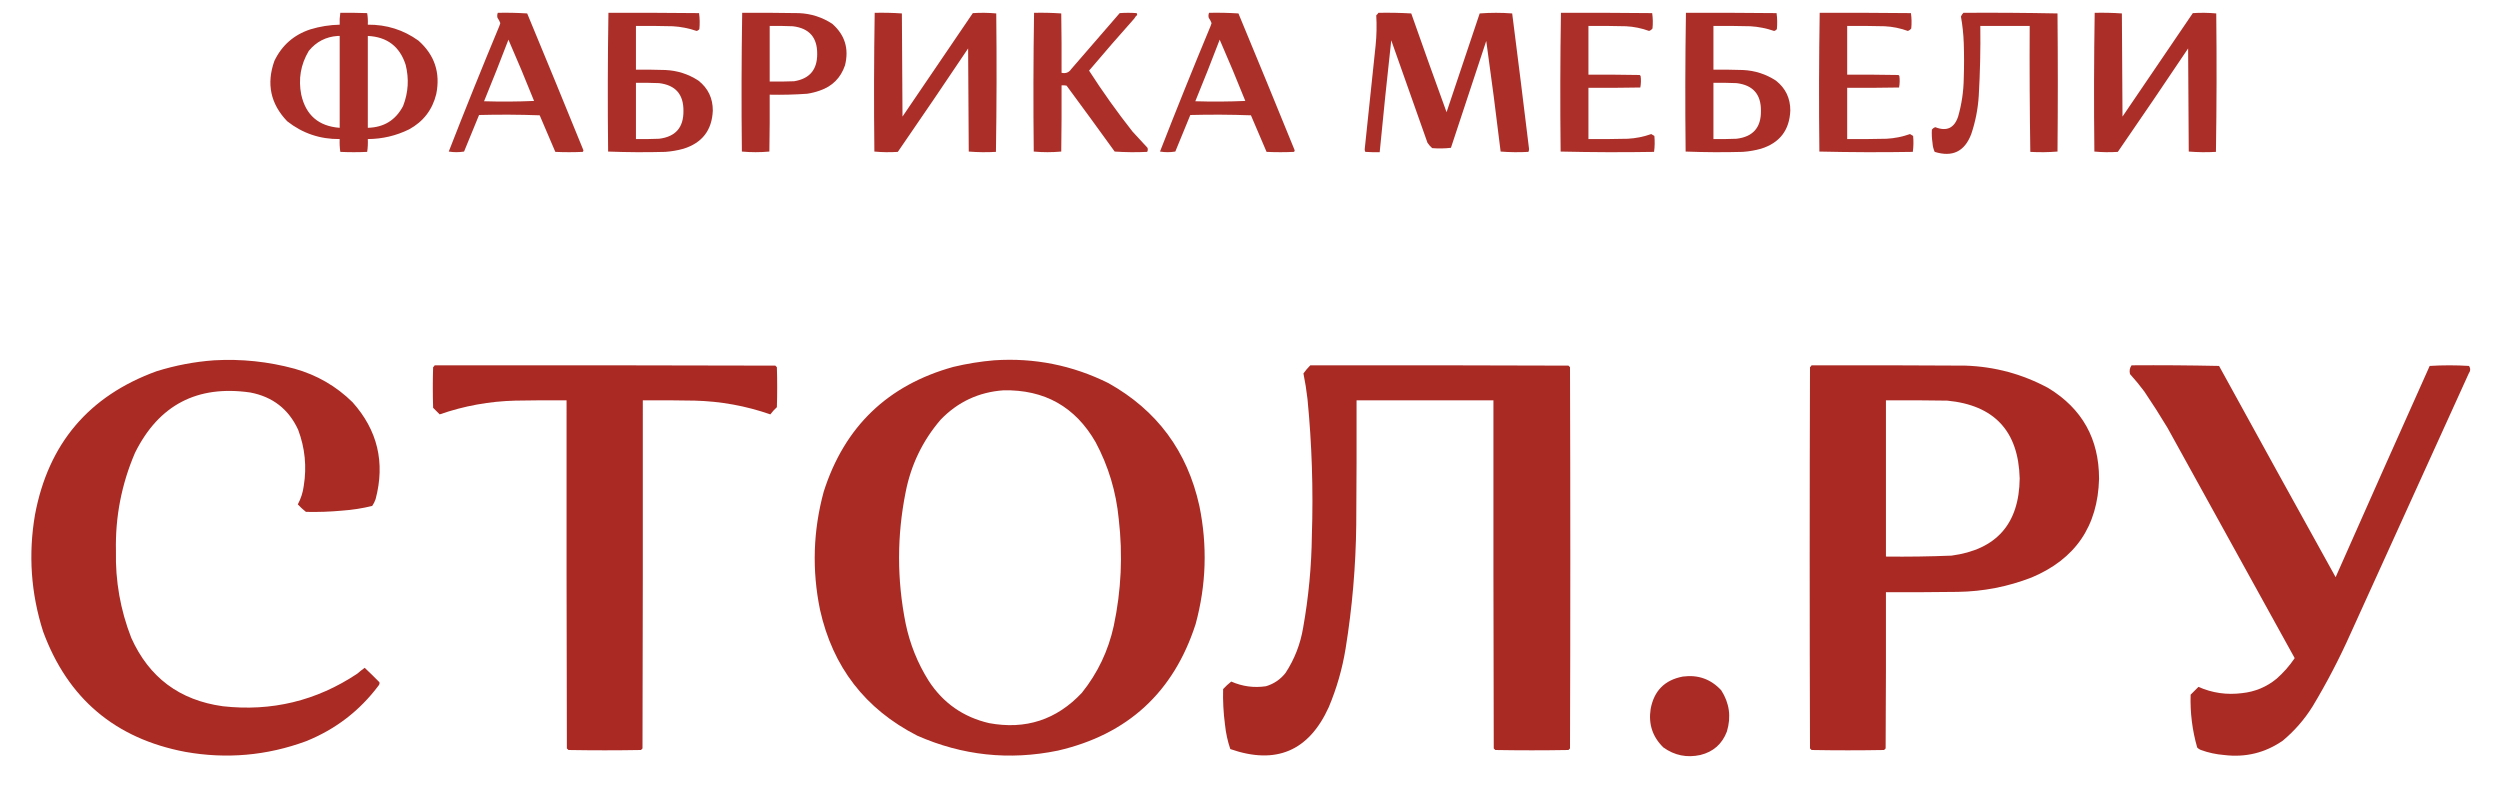 <?xml version="1.0" encoding="UTF-8"?> <svg xmlns="http://www.w3.org/2000/svg" xmlns:xlink="http://www.w3.org/1999/xlink" version="1.1" width="4000px" height="1269px" style="shape-rendering:geometricPrecision; text-rendering:geometricPrecision; image-rendering:optimizeQuality; fill-rule:evenodd; clip-rule:evenodd"><g><path style="opacity:0.966" fill="#a92822" d="M 544.5,20.5 C 558.837,20.333 573.171,20.5 587.5,21C 588.476,27.076 588.81,33.242 588.5,39.5C 618.402,39.218 645.402,47.718 669.5,65C 695.368,87.947 704.868,116.446 698,150.5C 691.809,175.708 677.309,194.542 654.5,207C 633.704,217.199 611.704,222.365 588.5,222.5C 588.812,229.422 588.479,236.256 587.5,243C 573.167,243.667 558.833,243.667 544.5,243C 543.521,236.256 543.188,229.422 543.5,222.5C 512.015,222.807 484.015,213.307 459.5,194C 432.836,166.164 426.003,133.997 439,97.5C 450.934,72.574 470.1,55.741 496.5,47C 511.821,42.336 527.487,39.836 543.5,39.5C 543.209,33.077 543.542,26.744 544.5,20.5 Z M 540.5,57.5 C 541.5,57.5 542.5,57.5 543.5,57.5C 543.5,106.5 543.5,155.5 543.5,204.5C 509.856,202.019 489.356,184.352 482,151.5C 477.087,126.541 481.087,103.207 494,81.5C 506.017,66.741 521.517,58.741 540.5,57.5 Z M 588.5,57.5 C 619.338,58.983 639.504,74.317 649,103.5C 654.662,125.95 653.329,147.95 645,169.5C 633.182,192.174 614.348,203.84 588.5,204.5C 588.5,155.5 588.5,106.5 588.5,57.5 Z"></path></g><g><path style="opacity:0.96" fill="#a92822" d="M 796.5,20.5 C 812.181,20.167 827.848,20.501 843.5,21.5C 873.779,94.391 903.779,167.391 933.5,240.5C 933.392,241.442 933.059,242.275 932.5,243C 917.833,243.667 903.167,243.667 888.5,243C 880.268,223.476 871.935,203.976 863.5,184.5C 831.172,183.333 798.838,183.167 766.5,184C 758.407,203.443 750.407,222.943 742.5,242.5C 734.275,243.815 726.108,243.815 718,242.5C 744.184,175.305 771.184,108.305 799,41.5C 799.5,40 800,38.5 800.5,37C 799.389,33.945 797.889,31.112 796,28.5C 795.278,25.739 795.445,23.073 796.5,20.5 Z M 813.5,63.5 C 827.666,95.848 841.333,128.514 854.5,161.5C 827.84,162.667 801.173,162.833 774.5,162C 787.926,129.318 800.926,96.485 813.5,63.5 Z"></path></g><g><path style="opacity:0.965" fill="#a92822" d="M 973.5,20.5 C 1021.83,20.333 1070.17,20.5 1118.5,21C 1119.65,29.421 1119.82,37.921 1119,46.5C 1117.88,48.124 1116.38,49.124 1114.5,49.5C 1102.18,45.269 1089.51,42.769 1076.5,42C 1056.84,41.5 1037.17,41.333 1017.5,41.5C 1017.5,64.833 1017.5,88.167 1017.5,111.5C 1033.17,111.333 1048.84,111.5 1064.5,112C 1083.78,112.871 1101.44,118.538 1117.5,129C 1132.91,141.155 1140.58,157.155 1140.5,177C 1139.16,208.344 1123.49,228.677 1093.5,238C 1084,240.639 1074.33,242.305 1064.5,243C 1033.93,243.829 1003.43,243.662 973,242.5C 972.17,168.43 972.337,94.43 973.5,20.5 Z M 1017.5,132.5 C 1029.84,132.333 1042.17,132.5 1054.5,133C 1080.82,136.151 1093.82,150.984 1093.5,177.5C 1093.82,204.016 1080.82,218.849 1054.5,222C 1042.17,222.5 1029.84,222.667 1017.5,222.5C 1017.5,192.5 1017.5,162.5 1017.5,132.5 Z"></path></g><g><path style="opacity:0.967" fill="#a92822" d="M 1187.5,20.5 C 1217.84,20.333 1248.17,20.5 1278.5,21C 1297.77,21.867 1315.43,27.534 1331.5,38C 1351.83,55.79 1358.67,77.957 1352,104.5C 1345.19,124.641 1331.69,138.141 1311.5,145C 1304.99,147.294 1298.32,148.961 1291.5,150C 1271.54,151.411 1251.54,151.911 1231.5,151.5C 1231.67,181.835 1231.5,212.168 1231,242.5C 1216.33,243.833 1201.67,243.833 1187,242.5C 1186.17,168.43 1186.34,94.43 1187.5,20.5 Z M 1231.5,41.5 C 1243.84,41.334 1256.17,41.5 1268.5,42C 1294.82,45.151 1307.82,59.984 1307.5,86.5C 1307.6,111.567 1295.27,126.067 1270.5,130C 1257.5,130.5 1244.5,130.667 1231.5,130.5C 1231.5,100.833 1231.5,71.167 1231.5,41.5 Z"></path></g><g><path style="opacity:0.966" fill="#a92822" d="M 1399.5,20.5 C 1414.08,20.176 1428.58,20.51 1443,21.5C 1443.33,76.5 1443.67,131.5 1444,186.5C 1481.62,131.42 1519.12,76.253 1556.5,21C 1569.08,20.179 1581.58,20.345 1594,21.5C 1594.83,95.403 1594.66,169.237 1593.5,243C 1578.93,243.823 1564.43,243.656 1550,242.5C 1549.67,187.5 1549.33,132.5 1549,77.5C 1511.87,132.926 1474.37,188.093 1436.5,243C 1423.92,243.821 1411.42,243.655 1399,242.5C 1398.17,168.43 1398.34,94.43 1399.5,20.5 Z"></path></g><g><path style="opacity:0.963" fill="#a92822" d="M 1654.5,20.5 C 1669.08,20.176 1683.58,20.51 1698,21.5C 1698.5,53.165 1698.67,84.832 1698.5,116.5C 1705.11,118.007 1710.28,116.007 1714,110.5C 1739.83,80.667 1765.67,50.833 1791.5,21C 1800.5,20.333 1809.5,20.333 1818.5,21C 1819.52,22.049 1819.68,23.216 1819,24.5C 1817.29,25.878 1815.95,27.545 1815,29.5C 1790.45,57.049 1766.28,84.883 1742.5,113C 1764.1,146.602 1787.27,179.102 1812,210.5C 1820,219.167 1828,227.833 1836,236.5C 1836.76,238.769 1836.59,240.936 1835.5,243C 1818.16,243.833 1800.82,243.666 1783.5,242.5C 1758.03,207.193 1732.36,172.026 1706.5,137C 1703.85,136.503 1701.19,136.336 1698.5,136.5C 1698.67,171.835 1698.5,207.168 1698,242.5C 1683.33,243.833 1668.67,243.833 1654,242.5C 1653.17,168.43 1653.34,94.43 1654.5,20.5 Z"></path></g><g><path style="opacity:0.96" fill="#a92822" d="M 1934.5,20.5 C 1950.18,20.167 1965.85,20.501 1981.5,21.5C 2011.78,94.391 2041.78,167.391 2071.5,240.5C 2071.39,241.442 2071.06,242.275 2070.5,243C 2055.83,243.667 2041.17,243.667 2026.5,243C 2018.27,223.476 2009.93,203.976 2001.5,184.5C 1969.17,183.333 1936.84,183.167 1904.5,184C 1896.41,203.443 1888.41,222.943 1880.5,242.5C 1872.27,243.815 1864.11,243.815 1856,242.5C 1882.18,175.305 1909.18,108.305 1937,41.5C 1937.5,40 1938,38.5 1938.5,37C 1937.39,33.945 1935.89,31.112 1934,28.5C 1933.28,25.739 1933.44,23.073 1934.5,20.5 Z M 1951.5,63.5 C 1965.67,95.848 1979.33,128.514 1992.5,161.5C 1965.84,162.667 1939.17,162.833 1912.5,162C 1925.93,129.318 1938.93,96.485 1951.5,63.5 Z"></path></g><g><path style="opacity:0.967" fill="#a92822" d="M 2205.5,20.5 C 2223.08,20.175 2240.58,20.508 2258,21.5C 2276.54,74.29 2295.37,126.957 2314.5,179.5C 2332.16,126.854 2349.83,74.187 2367.5,21.5C 2384.83,20.167 2402.17,20.167 2419.5,21.5C 2428.74,93.782 2437.74,166.115 2446.5,238.5C 2446.45,240.1 2446.12,241.6 2445.5,243C 2430.59,243.823 2415.76,243.657 2401,242.5C 2393.9,183.328 2386.23,124.328 2378,65.5C 2359.27,122.537 2340.43,179.537 2321.5,236.5C 2311.52,237.666 2301.52,237.832 2291.5,237C 2288.63,234.463 2286.13,231.63 2284,228.5C 2264.67,173.833 2245.33,119.167 2226,64.5C 2219.44,124.129 2213.27,183.796 2207.5,243.5C 2199.83,243.666 2192.16,243.5 2184.5,243C 2183.89,241.769 2183.56,240.436 2183.5,239C 2189.41,183.508 2195.24,128.008 2201,72.5C 2202.61,56.511 2202.94,40.511 2202,24.5C 2203.38,23.295 2204.54,21.962 2205.5,20.5 Z"></path></g><g><path style="opacity:0.962" fill="#a92822" d="M 2497.5,20.5 C 2546.17,20.333 2594.83,20.5 2643.5,21C 2644.65,29.088 2644.81,37.254 2644,45.5C 2642.56,47.448 2640.73,48.781 2638.5,49.5C 2626.56,45.145 2614.23,42.645 2601.5,42C 2581.5,41.5 2561.5,41.333 2541.5,41.5C 2541.5,67.5 2541.5,93.5 2541.5,119.5C 2568.84,119.333 2596.17,119.5 2623.5,120C 2624,120.5 2624.5,121 2625,121.5C 2625.81,127.749 2625.64,133.916 2624.5,140C 2596.84,140.5 2569.17,140.667 2541.5,140.5C 2541.5,167.833 2541.5,195.167 2541.5,222.5C 2562.5,222.667 2583.5,222.5 2604.5,222C 2617.36,221.294 2629.86,218.794 2642,214.5C 2643.66,215.484 2645.32,216.484 2647,217.5C 2647.82,226.079 2647.65,234.579 2646.5,243C 2596.6,243.83 2546.76,243.664 2497,242.5C 2496.17,168.43 2496.34,94.43 2497.5,20.5 Z"></path></g><g><path style="opacity:0.965" fill="#a92822" d="M 2697.5,20.5 C 2745.83,20.333 2794.17,20.5 2842.5,21C 2843.65,29.421 2843.82,37.921 2843,46.5C 2841.88,48.124 2840.38,49.124 2838.5,49.5C 2826.18,45.269 2813.51,42.769 2800.5,42C 2780.84,41.5 2761.17,41.333 2741.5,41.5C 2741.5,64.833 2741.5,88.167 2741.5,111.5C 2757.17,111.333 2772.84,111.5 2788.5,112C 2807.78,112.871 2825.44,118.538 2841.5,129C 2856.91,141.155 2864.58,157.155 2864.5,177C 2863.16,208.344 2847.49,228.677 2817.5,238C 2808,240.639 2798.33,242.305 2788.5,243C 2757.93,243.829 2727.43,243.662 2697,242.5C 2696.17,168.43 2696.34,94.43 2697.5,20.5 Z M 2741.5,132.5 C 2753.84,132.333 2766.17,132.5 2778.5,133C 2804.82,136.151 2817.82,150.984 2817.5,177.5C 2817.82,204.016 2804.82,218.849 2778.5,222C 2766.17,222.5 2753.84,222.667 2741.5,222.5C 2741.5,192.5 2741.5,162.5 2741.5,132.5 Z"></path></g><g><path style="opacity:0.962" fill="#a92822" d="M 2911.5,20.5 C 2960.17,20.333 3008.83,20.5 3057.5,21C 3058.65,29.088 3058.81,37.254 3058,45.5C 3056.56,47.448 3054.73,48.781 3052.5,49.5C 3040.56,45.145 3028.23,42.645 3015.5,42C 2995.5,41.5 2975.5,41.333 2955.5,41.5C 2955.5,67.5 2955.5,93.5 2955.5,119.5C 2982.84,119.333 3010.17,119.5 3037.5,120C 3038,120.5 3038.5,121 3039,121.5C 3039.81,127.749 3039.64,133.916 3038.5,140C 3010.84,140.5 2983.17,140.667 2955.5,140.5C 2955.5,167.833 2955.5,195.167 2955.5,222.5C 2976.5,222.667 2997.5,222.5 3018.5,222C 3031.36,221.294 3043.86,218.794 3056,214.5C 3057.66,215.484 3059.32,216.484 3061,217.5C 3061.82,226.079 3061.65,234.579 3060.5,243C 3010.6,243.83 2960.76,243.664 2911,242.5C 2910.17,168.43 2910.34,94.43 2911.5,20.5 Z"></path></g><g><path style="opacity:0.966" fill="#a92822" d="M 3141.5,20.5 C 3191.74,20.169 3241.91,20.503 3292,21.5C 3292.67,95.167 3292.67,168.833 3292,242.5C 3277.57,243.656 3263.07,243.823 3248.5,243C 3247.5,175.904 3247.17,108.738 3247.5,41.5C 3221.17,41.5 3194.83,41.5 3168.5,41.5C 3168.99,78.867 3168.16,116.2 3166,153.5C 3164.69,174.375 3160.69,194.708 3154,214.5C 3143.44,242.362 3123.94,251.862 3095.5,243C 3093.45,238.426 3092.28,233.592 3092,228.5C 3090.94,221.52 3090.61,214.52 3091,207.5C 3092.44,205.552 3094.27,204.219 3096.5,203.5C 3114.68,210.657 3126.85,204.991 3133,186.5C 3138.7,166.584 3141.7,146.251 3142,125.5C 3142.67,106.5 3142.67,87.5 3142,68.5C 3141.49,54.389 3139.99,40.389 3137.5,26.5C 3138.43,24.235 3139.76,22.235 3141.5,20.5 Z"></path></g><g><path style="opacity:0.966" fill="#a92822" d="M 3351.5,20.5 C 3366.08,20.176 3380.58,20.51 3395,21.5C 3395.33,76.5 3395.67,131.5 3396,186.5C 3433.62,131.42 3471.12,76.253 3508.5,21C 3521.08,20.179 3533.58,20.345 3546,21.5C 3546.83,95.403 3546.66,169.237 3545.5,243C 3530.93,243.823 3516.43,243.656 3502,242.5C 3501.67,187.5 3501.33,132.5 3501,77.5C 3463.87,132.926 3426.37,188.093 3388.5,243C 3375.92,243.821 3363.42,243.655 3351,242.5C 3350.17,168.43 3350.34,94.43 3351.5,20.5 Z"></path></g><g><path style="opacity:0.987" fill="#a92822" d="M 342.5,576.5 C 386.26,574.009 429.26,578.509 471.5,590C 507.066,600.021 537.9,617.854 564,643.5C 604.136,688.383 616.469,740.05 601,798.5C 599.694,802.446 597.861,806.112 595.5,809.5C 579.743,813.347 563.743,815.847 547.5,817C 528.198,818.788 508.865,819.455 489.5,819C 484.866,815.368 480.533,811.368 476.5,807C 481.464,797.774 484.631,787.94 486,777.5C 490.988,746.669 487.988,716.669 477,687.5C 461.783,654.634 436.283,634.801 400.5,628C 315.516,615.739 254.016,647.905 216,724.5C 194.489,774.557 184.322,826.891 185.5,881.5C 184.429,929.517 192.596,975.85 210,1020.5C 238.455,1083.92 287.289,1120.42 356.5,1130C 434.593,1138.72 506.26,1121.39 571.5,1078C 575.356,1074.64 579.356,1071.48 583.5,1068.5C 591.486,1075.99 599.319,1083.65 607,1091.5C 607.52,1093.29 607.187,1094.96 606,1096.5C 575.63,1137.19 536.797,1167.02 489.5,1186C 426.746,1209.04 362.413,1214.7 296.5,1203C 184.236,1181.73 108.402,1117.56 69,1010.5C 49.469,949.26 45.136,886.927 56,823.5C 77.325,709.862 142.158,633.362 250.5,594C 280.628,584.593 311.295,578.76 342.5,576.5 Z"></path></g><g><path style="opacity:0.988" fill="#a92822" d="M 1590.5,576.5 C 1654.87,572.207 1715.87,584.373 1773.5,613C 1851.22,656.51 1899.72,722.01 1919,809.5C 1932.02,872.996 1930.02,935.996 1913,998.5C 1877.79,1107.71 1804.29,1175.21 1692.5,1201C 1614.86,1216.93 1539.86,1208.93 1467.5,1177C 1384.25,1134.38 1332.42,1067.21 1312,975.5C 1298.98,912.004 1300.98,849.004 1318,786.5C 1351.24,682.591 1420.41,616.091 1525.5,587C 1547.05,581.853 1568.71,578.353 1590.5,576.5 Z M 1605.5,624.5 C 1671.26,623.172 1720.43,650.838 1753,707.5C 1773.54,745.963 1785.87,786.963 1790,830.5C 1796.67,887.951 1794,944.951 1782,1001.5C 1773.27,1041.29 1756.27,1076.96 1731,1108.5C 1690.52,1151.66 1641.02,1167.83 1582.5,1157C 1541.23,1147.38 1509.06,1124.88 1486,1089.5C 1468.15,1061.12 1455.82,1030.46 1449,997.5C 1435,927.5 1435,857.5 1449,787.5C 1457.56,743.728 1476.22,705.062 1505,671.5C 1532.49,643.003 1565.99,627.337 1605.5,624.5 Z"></path></g><g><path style="opacity:0.991" fill="#a92822" d="M 695.5,584.5 C 877.167,584.333 1058.83,584.5 1240.5,585C 1241.33,585.833 1242.17,586.667 1243,587.5C 1243.67,608.833 1243.67,630.167 1243,651.5C 1239.13,655.034 1235.63,658.867 1232.5,663C 1193.45,649.393 1153.12,642.06 1111.5,641C 1083.84,640.5 1056.17,640.333 1028.5,640.5C 1028.67,826.167 1028.5,1011.83 1028,1197.5C 1027.17,1198.33 1026.33,1199.17 1025.5,1200C 986.833,1200.67 948.167,1200.67 909.5,1200C 908.667,1199.17 907.833,1198.33 907,1197.5C 906.5,1011.83 906.333,826.167 906.5,640.5C 879.165,640.333 851.831,640.5 824.5,641C 782.881,642.06 742.548,649.393 703.5,663C 700,659.5 696.5,656 693,652.5C 692.333,630.833 692.333,609.167 693,587.5C 694.045,586.627 694.878,585.627 695.5,584.5 Z"></path></g><g><path style="opacity:0.989" fill="#a92822" d="M 2096.5,584.5 C 2234.17,584.333 2371.83,584.5 2509.5,585C 2510.33,585.833 2511.17,586.667 2512,587.5C 2512.67,790.833 2512.67,994.167 2512,1197.5C 2511.17,1198.33 2510.33,1199.17 2509.5,1200C 2470.5,1200.67 2431.5,1200.67 2392.5,1200C 2391.67,1199.17 2390.83,1198.33 2390,1197.5C 2389.5,1011.83 2389.33,826.167 2389.5,640.5C 2316.5,640.5 2243.5,640.5 2170.5,640.5C 2170.67,706.834 2170.5,773.168 2170,839.5C 2169.25,905.933 2163.59,971.933 2153,1037.5C 2147.73,1069.93 2138.73,1101.27 2126,1131.5C 2094.1,1201.69 2041.6,1224.02 1968.5,1198.5C 1964.21,1185.9 1961.38,1172.9 1960,1159.5C 1957.49,1140.57 1956.49,1121.57 1957,1102.5C 1961.04,1098.12 1965.38,1094.12 1970,1090.5C 1987.81,1098.33 2006.31,1100.83 2025.5,1098C 2038.31,1094.18 2048.81,1087.01 2057,1076.5C 2071.3,1054.55 2080.63,1030.55 2085,1004.5C 2093.74,955.564 2098.41,906.231 2099,856.5C 2101.38,783.672 2099.05,711.005 2092,638.5C 2090.44,624.735 2088.27,611.068 2085.5,597.5C 2088.78,592.88 2092.45,588.547 2096.5,584.5 Z"></path></g><g><path style="opacity:0.991" fill="#a92822" d="M 2898.5,584.5 C 2980.5,584.333 3062.5,584.5 3144.5,585C 3191.74,586.559 3236.07,598.559 3277.5,621C 3331.47,653.92 3358.47,702.253 3358.5,766C 3356.52,841.973 3320.52,894.64 3250.5,924C 3212.57,938.718 3173.24,946.385 3132.5,947C 3094.17,947.5 3055.83,947.667 3017.5,947.5C 3017.67,1030.83 3017.5,1114.17 3017,1197.5C 3016.17,1198.33 3015.33,1199.17 3014.5,1200C 2975.83,1200.67 2937.17,1200.67 2898.5,1200C 2897.67,1199.17 2896.83,1198.33 2896,1197.5C 2895.33,994.167 2895.33,790.833 2896,587.5C 2897.04,586.627 2897.88,585.627 2898.5,584.5 Z M 3017.5,640.5 C 3050.17,640.333 3082.84,640.5 3115.5,641C 3190.89,648.225 3229.56,689.725 3231.5,765.5C 3230.68,838.151 3194.34,879.317 3122.5,889C 3087.52,890.414 3052.52,890.914 3017.5,890.5C 3017.5,807.167 3017.5,723.833 3017.5,640.5 Z"></path></g><g><path style="opacity:0.986" fill="#a92822" d="M 3410.5,584.5 C 3457.17,584.167 3503.84,584.5 3550.5,585.5C 3612.41,698.327 3674.58,810.994 3737,923.5C 3786.89,810.715 3837.06,698.049 3887.5,585.5C 3908.5,584.167 3929.5,584.167 3950.5,585.5C 3953,589.544 3952.83,593.544 3950,597.5C 3887,736.167 3824,874.833 3761,1013.5C 3742.99,1053.85 3722.66,1092.85 3700,1130.5C 3687.08,1151.17 3671.24,1169.33 3652.5,1185C 3624.23,1204.57 3592.9,1212.23 3558.5,1208C 3545.81,1206.99 3533.47,1204.33 3521.5,1200C 3519.13,1199.15 3517.13,1197.82 3515.5,1196C 3507.62,1168.38 3504.12,1140.21 3505,1111.5C 3509.17,1107.33 3513.33,1103.17 3517.5,1099C 3539.67,1108.83 3563.01,1112.17 3587.5,1109C 3608.2,1106.77 3626.53,1099.11 3642.5,1086C 3653.66,1076.19 3663.32,1065.19 3671.5,1053C 3603.54,930.247 3535.71,807.414 3468,684.5C 3456.17,664.828 3443.83,645.495 3431,626.5C 3423.81,616.799 3416.14,607.465 3408,598.5C 3406.72,593.295 3407.55,588.628 3410.5,584.5 Z"></path></g><g><path style="opacity:0.982" fill="#a92822" d="M 2692.5,1082.5 C 2716.94,1079.25 2737.44,1086.59 2754,1104.5C 2767.12,1125.02 2770.12,1147.02 2763,1170.5C 2755.4,1190.44 2741.23,1202.94 2720.5,1208C 2698.94,1212.69 2679.27,1208.69 2661.5,1196C 2644.16,1179.16 2637.32,1158.66 2641,1134.5C 2646.35,1105.32 2663.52,1087.98 2692.5,1082.5 Z"></path></g></svg> 